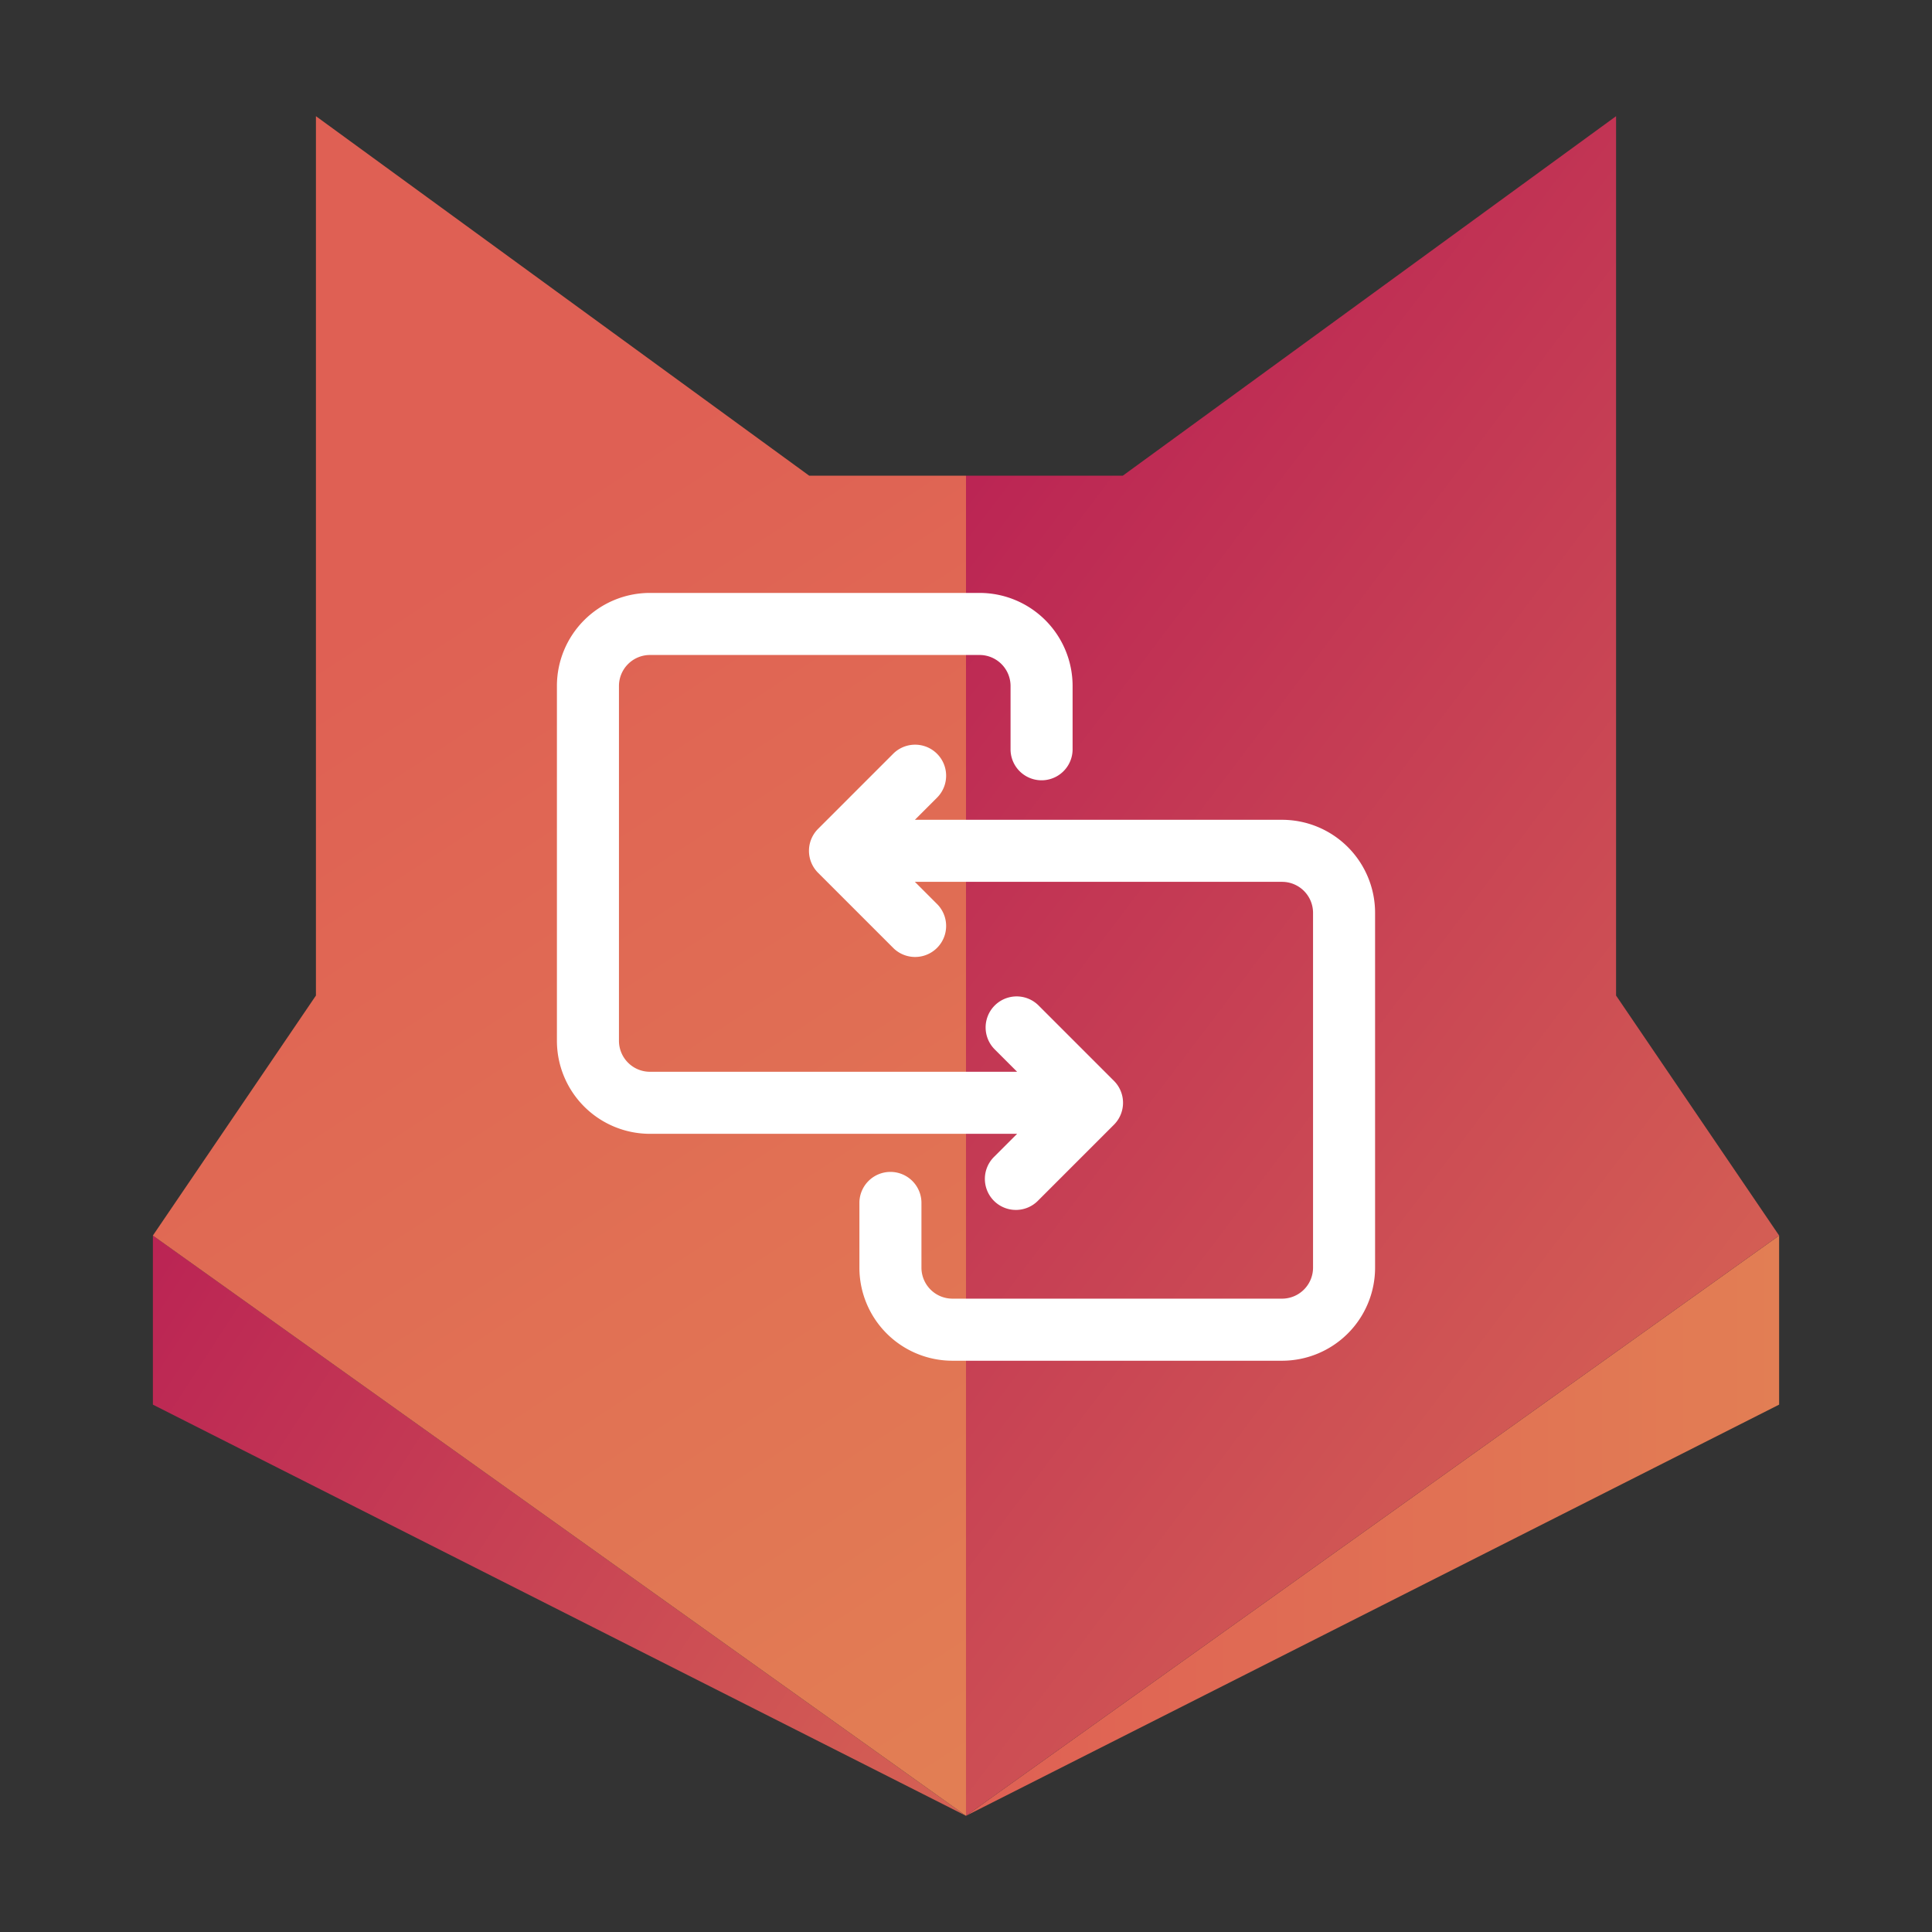 <svg xmlns="http://www.w3.org/2000/svg" xmlns:xlink="http://www.w3.org/1999/xlink" viewBox="0 0 116 116"><rect x="0" y="0" width="116" height="116" fill="#333333" stroke="none"/><defs><linearGradient id="beaae4b0-6c87-444d-965c-4f4992a18e40" x1="58" y1="91.604" x2="106.821" y2="91.604" gradientUnits="userSpaceOnUse"><stop offset="0" stop-color="#df6054"/><stop offset="0.998" stop-color="#e27e54"/></linearGradient><linearGradient id="ff8c7390-0f3d-4fc4-a372-65efb79732cc" x1="65.844" y1="116.042" x2="3.99" y2="75.891" gradientUnits="userSpaceOnUse"><stop offset="0" stop-color="#da6d54"/><stop offset="1" stop-color="#b92054"/></linearGradient><linearGradient id="f0ea9bd6-ad8c-4090-9dc4-7ea94f1d2e30" x1="118.406" y1="88.978" x2="46.785" y2="34.719" xlink:href="#ff8c7390-0f3d-4fc4-a372-65efb79732cc"/><linearGradient id="aa5632e4-8449-4367-8f8f-f274dff016a0" x1="23.615" y1="36.026" x2="65.936" y2="101.136" xlink:href="#beaae4b0-6c87-444d-965c-4f4992a18e40"/></defs><g id="a3097880-db43-4520-abc6-e8b63f2e6847" data-name="Layer 2"><g id="f1ae4ae9-2e7a-4797-8a8f-f2961aa7aaea" data-name="Layer 1"><polygon points="106.821 74.184 106.821 84.336 58 109.024 106.821 74.184" fill-rule="evenodd" fill="url(#beaae4b0-6c87-444d-965c-4f4992a18e40)"/><polygon points="9.179 74.184 9.179 84.336 58 109.024 9.179 74.184" fill-rule="evenodd" fill="url(#ff8c7390-0f3d-4fc4-a372-65efb79732cc)"/><polygon points="58 109.024 106.821 74.184 97.031 59.774 97.031 6.976 67.416 28.56 58 28.56 58 109.024" fill-rule="evenodd" fill="url(#f0ea9bd6-ad8c-4090-9dc4-7ea94f1d2e30)"/><polygon points="58 109.024 9.179 74.184 18.969 59.774 18.969 6.976 48.584 28.56 58 28.56 58 109.024" fill-rule="evenodd" fill="url(#aa5632e4-8449-4367-8f8f-f274dff016a0)"/><path d="M33.438,41.188A5.587,5.587,0,0,1,39.026,35.6H58.815A5.587,5.587,0,0,1,64.4,41.188V45.03a1.863,1.863,0,0,1-3.725,0V41.188a1.863,1.863,0,0,0-1.863-1.862H39.026a1.863,1.863,0,0,0-1.863,1.862v21.3a1.863,1.863,0,0,0,1.863,1.863H61.069l-1.36-1.36a1.863,1.863,0,0,1,2.634-2.635l4.54,4.54a1.863,1.863,0,0,1,0,2.634l-4.54,4.54a1.863,1.863,0,1,1-2.634-2.634l1.36-1.36H39.026a5.588,5.588,0,0,1-5.588-5.588Z" fill="#fff" fill-rule="evenodd"/><path d="M82.562,76.11A5.588,5.588,0,0,1,76.974,81.7H57.185A5.588,5.588,0,0,1,51.6,76.11V72.269a1.863,1.863,0,1,1,3.725,0V76.11a1.863,1.863,0,0,0,1.863,1.863H76.974a1.863,1.863,0,0,0,1.863-1.863v-21.3a1.863,1.863,0,0,0-1.863-1.863H54.931l1.36,1.361a1.863,1.863,0,0,1-2.634,2.634l-4.54-4.54a1.863,1.863,0,0,1,0-2.634l4.54-4.54a1.863,1.863,0,0,1,2.634,2.634l-1.36,1.36H76.974a5.588,5.588,0,0,1,5.588,5.588Z" fill="#fff" fill-rule="evenodd"/><rect width="116" height="116" fill="none"/></g></g></svg>